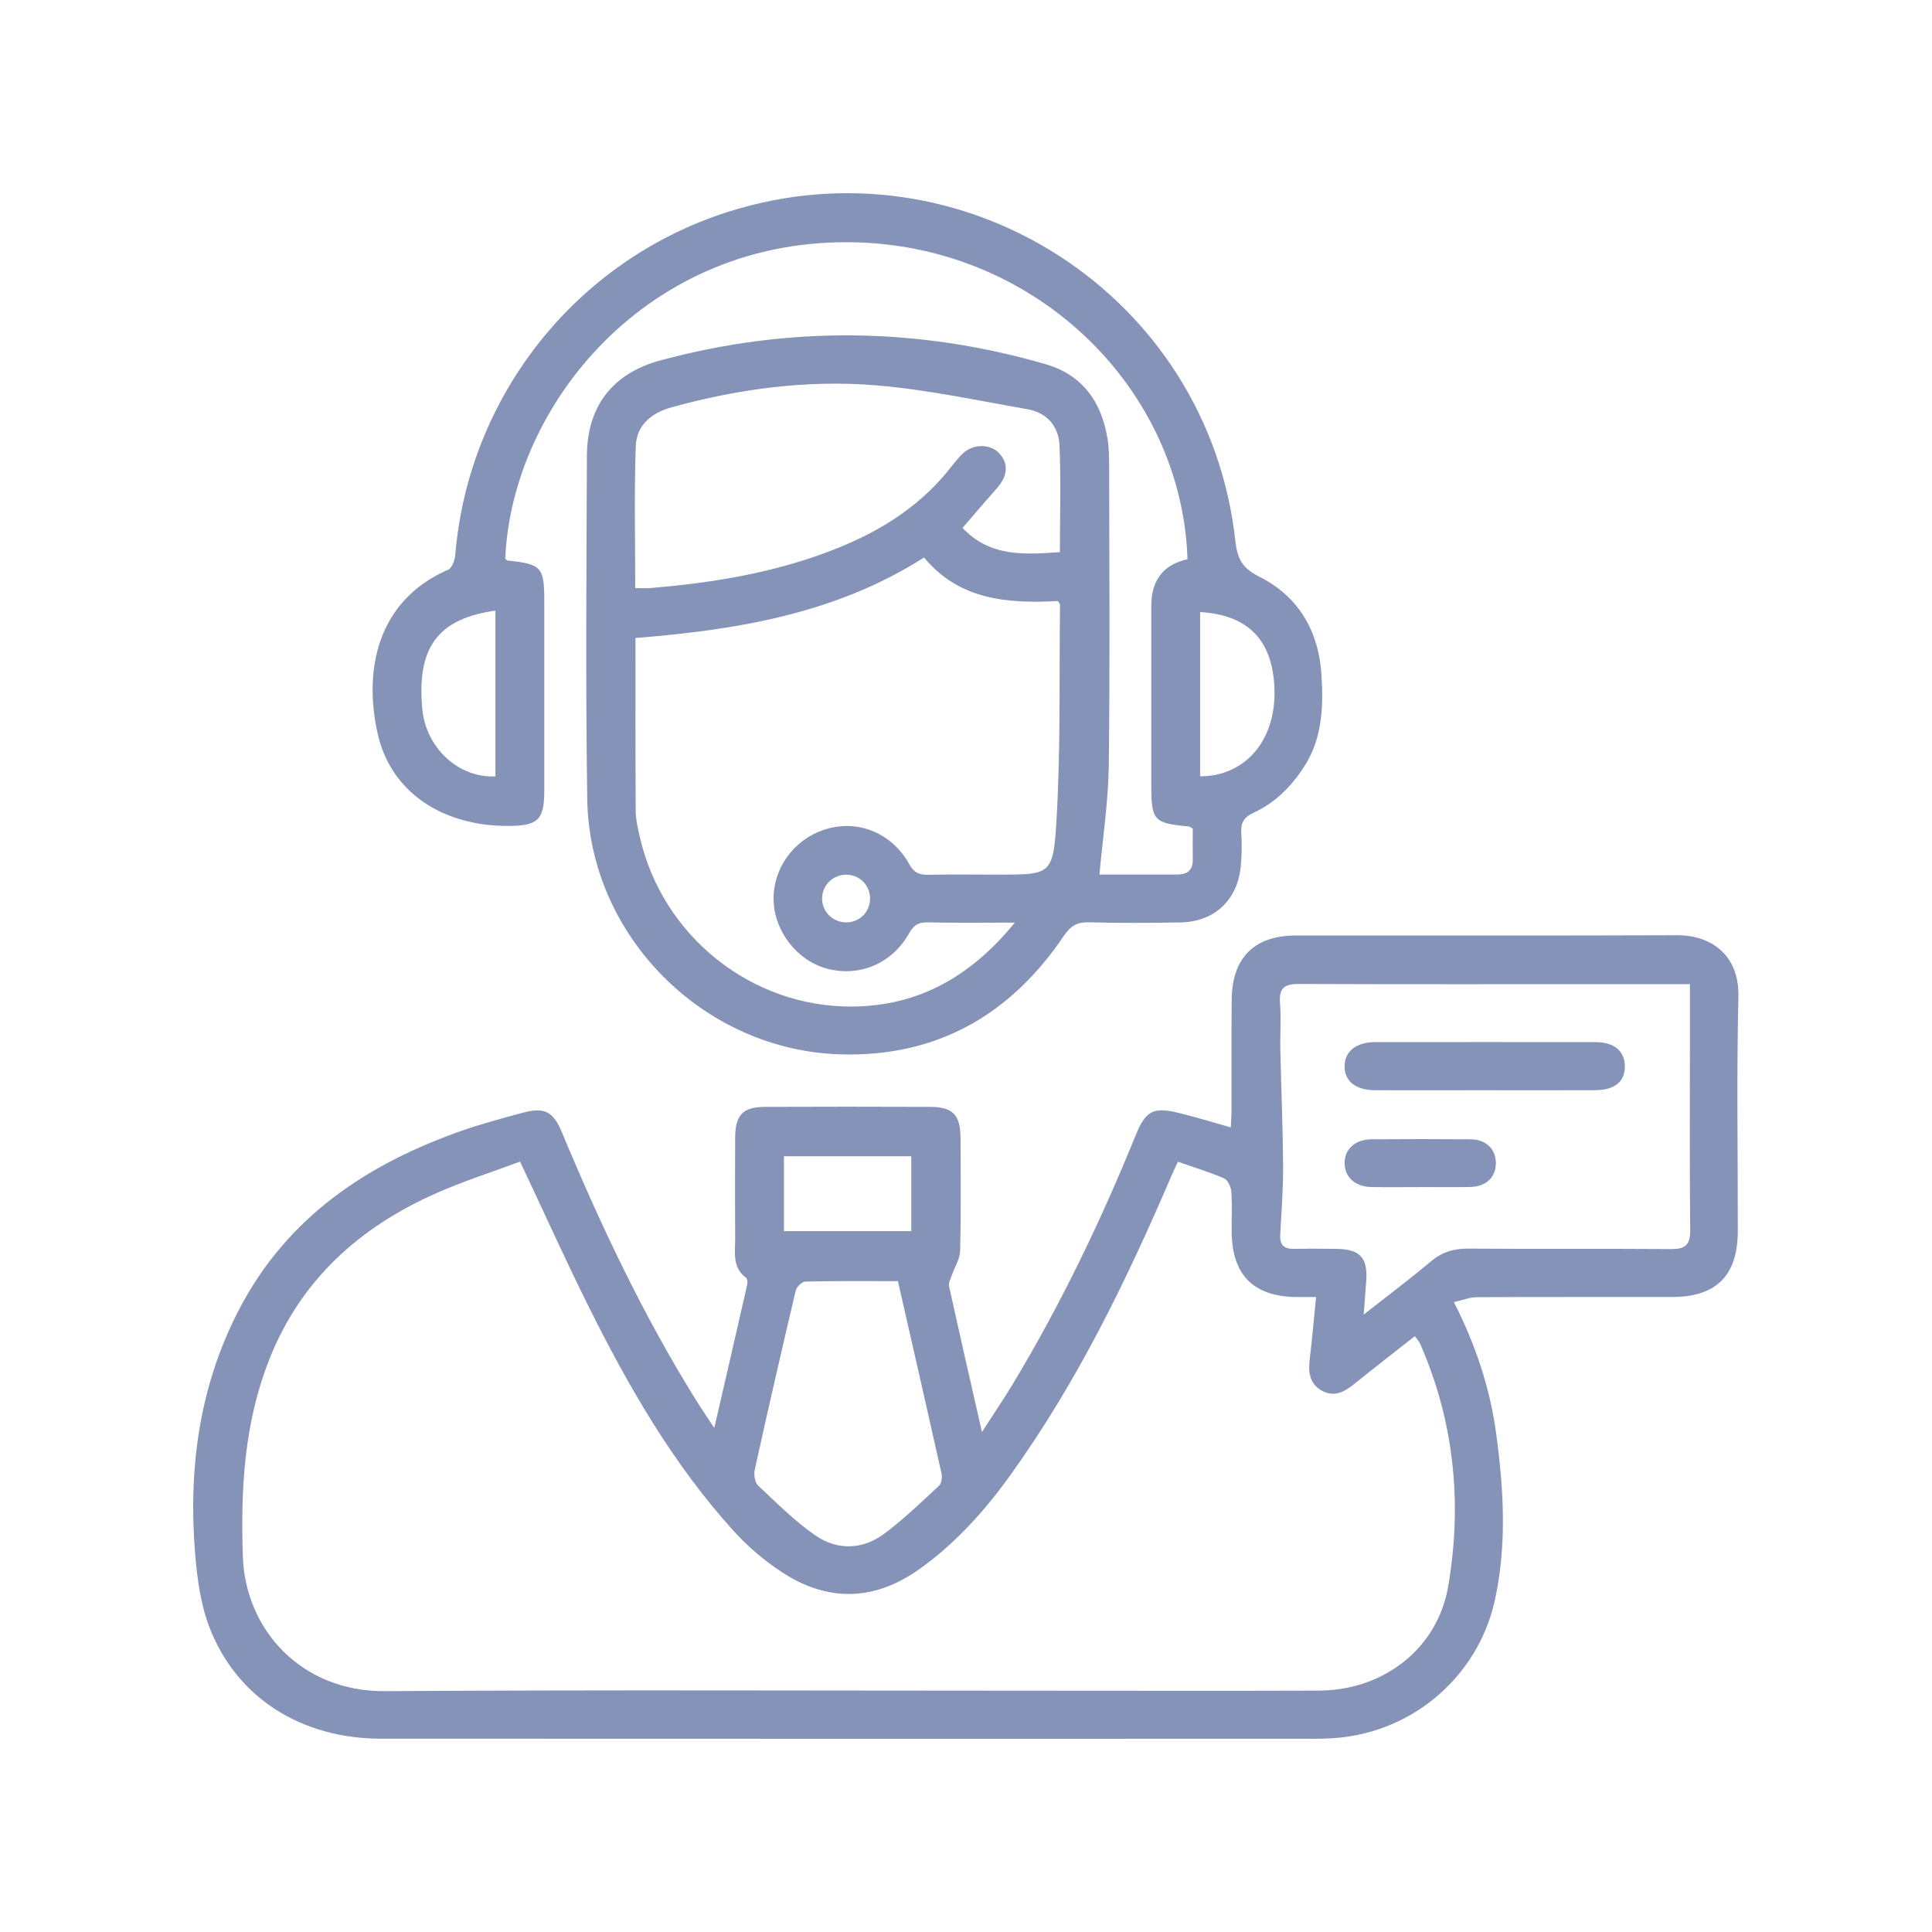 <svg width="50" height="50" viewBox="0 0 50 50" fill="none" xmlns="http://www.w3.org/2000/svg">
<path d="M18.486 36.953C18.787 35.647 19.065 34.448 19.337 33.249C19.35 33.191 19.343 33.092 19.305 33.065C18.946 32.798 19.028 32.413 19.026 32.054C19.021 31.185 19.022 30.314 19.026 29.445C19.028 28.857 19.223 28.648 19.796 28.646C21.223 28.64 22.648 28.64 24.075 28.646C24.656 28.648 24.854 28.85 24.858 29.438C24.863 30.416 24.872 31.394 24.849 32.372C24.843 32.582 24.707 32.789 24.635 32.999C24.604 33.092 24.542 33.196 24.56 33.279C24.831 34.51 25.112 35.739 25.413 37.06C25.707 36.604 25.965 36.226 26.202 35.834C27.446 33.773 28.485 31.61 29.391 29.382C29.65 28.745 29.845 28.639 30.516 28.805C30.949 28.91 31.375 29.043 31.853 29.177C31.86 29.011 31.872 28.868 31.872 28.725C31.875 27.774 31.867 26.823 31.876 25.872C31.886 24.785 32.46 24.211 33.544 24.21C36.832 24.207 40.12 24.217 43.408 24.204C44.291 24.2 45.016 24.727 44.99 25.791C44.941 27.813 44.977 29.84 44.974 31.863C44.973 33.009 44.418 33.566 43.278 33.566C41.593 33.567 39.909 33.563 38.224 33.571C38.04 33.571 37.857 33.647 37.627 33.698C38.199 34.827 38.562 35.932 38.72 37.097C38.915 38.53 39 39.968 38.691 41.394C38.247 43.448 36.453 44.923 34.357 44.991C34.248 44.995 34.14 44.999 34.032 44.999C25.974 44.999 17.917 45.002 9.859 44.997C7.785 44.996 6.109 43.925 5.415 42.1C5.193 41.517 5.105 40.865 5.052 40.237C4.868 38.018 5.152 35.868 6.197 33.871C7.441 31.494 9.504 30.117 11.967 29.258C12.479 29.079 13.004 28.94 13.528 28.798C14.091 28.646 14.316 28.762 14.543 29.307C15.553 31.727 16.669 34.093 18.066 36.319C18.18 36.5 18.302 36.678 18.485 36.954L18.486 36.953ZM13.459 30.063C12.74 30.331 11.993 30.568 11.281 30.884C9.306 31.76 7.788 33.12 6.976 35.165C6.322 36.811 6.225 38.522 6.285 40.285C6.35 42.176 7.797 43.781 9.961 43.767C15.6 43.731 21.239 43.755 26.878 43.755C29.296 43.755 31.716 43.762 34.134 43.753C35.809 43.746 37.207 42.666 37.482 41.041C37.845 38.898 37.636 36.792 36.755 34.781C36.725 34.713 36.67 34.656 36.616 34.58C36.084 34.999 35.567 35.397 35.061 35.807C34.803 36.015 34.539 36.172 34.21 35.99C33.867 35.799 33.858 35.479 33.9 35.136C33.961 34.628 34.004 34.118 34.06 33.567C33.865 33.567 33.718 33.567 33.572 33.567C32.454 33.563 31.889 33.007 31.876 31.896C31.871 31.543 31.891 31.188 31.866 30.837C31.857 30.715 31.773 30.535 31.675 30.494C31.294 30.33 30.893 30.209 30.483 30.066C30.41 30.226 30.352 30.347 30.3 30.469C29.142 33.168 27.86 35.801 26.135 38.194C25.473 39.114 24.719 39.951 23.79 40.611C22.619 41.444 21.41 41.464 20.219 40.677C19.771 40.38 19.348 40.02 18.986 39.621C17.413 37.885 16.258 35.872 15.221 33.788C14.624 32.588 14.074 31.364 13.46 30.064L13.459 30.063ZM43.736 25.47C43.109 25.47 42.517 25.47 41.924 25.47C39.154 25.47 36.385 25.476 33.617 25.465C33.254 25.464 33.096 25.559 33.126 25.949C33.159 26.354 33.126 26.762 33.135 27.17C33.157 28.171 33.2 29.173 33.207 30.174C33.21 30.768 33.164 31.362 33.132 31.956C33.118 32.22 33.232 32.326 33.49 32.321C33.856 32.313 34.223 32.316 34.589 32.321C35.195 32.328 35.4 32.55 35.358 33.144C35.34 33.41 35.318 33.675 35.292 34.021C35.91 33.535 36.482 33.107 37.028 32.648C37.317 32.405 37.62 32.311 37.993 32.314C39.745 32.328 41.496 32.313 43.247 32.326C43.614 32.33 43.746 32.217 43.742 31.836C43.725 30.139 43.735 28.442 43.735 26.745C43.735 26.341 43.735 25.937 43.735 25.47H43.736ZM23.238 33.156C22.416 33.156 21.63 33.149 20.845 33.167C20.756 33.169 20.617 33.303 20.594 33.398C20.229 34.942 19.875 36.487 19.533 38.036C19.505 38.163 19.533 38.363 19.617 38.443C20.099 38.895 20.57 39.371 21.111 39.742C21.669 40.126 22.317 40.109 22.871 39.702C23.381 39.326 23.839 38.879 24.305 38.447C24.371 38.386 24.387 38.224 24.364 38.122C23.998 36.483 23.622 34.845 23.238 33.156ZM20.288 31.861H23.584V29.924H20.288V31.861Z" fill="#8493B7"/>
<path d="M28.454 22.633C29.082 22.633 29.773 22.633 30.466 22.633C30.731 22.633 30.874 22.52 30.869 22.242C30.865 21.972 30.869 21.7 30.869 21.448C30.819 21.416 30.797 21.392 30.773 21.39C29.848 21.302 29.795 21.243 29.795 20.289C29.795 18.753 29.795 17.218 29.795 15.682C29.795 15.013 30.108 14.61 30.733 14.473C30.586 10.079 26.867 6.415 22.192 6.273C16.76 6.108 13.239 10.503 13.076 14.462C13.097 14.477 13.116 14.504 13.138 14.507C14.018 14.599 14.086 14.675 14.086 15.562C14.086 17.193 14.086 18.824 14.086 20.454C14.086 21.22 13.928 21.374 13.146 21.375C11.43 21.377 10.114 20.488 9.776 18.996C9.404 17.35 9.755 15.547 11.597 14.744C11.697 14.701 11.771 14.496 11.782 14.36C12.125 10.249 14.908 6.739 18.831 5.486C24.92 3.541 31.273 7.644 31.97 13.995C32.022 14.468 32.151 14.704 32.589 14.924C33.614 15.439 34.133 16.34 34.201 17.484C34.251 18.305 34.22 19.114 33.751 19.842C33.418 20.356 33.001 20.778 32.443 21.033C32.193 21.147 32.106 21.296 32.124 21.563C32.144 21.846 32.137 22.135 32.111 22.418C32.028 23.295 31.429 23.857 30.551 23.872C29.764 23.887 28.975 23.891 28.188 23.869C27.879 23.86 27.708 23.96 27.534 24.218C26.158 26.255 24.261 27.354 21.77 27.287C18.216 27.194 15.25 24.227 15.198 20.678C15.154 17.717 15.178 14.754 15.189 11.793C15.194 10.515 15.855 9.661 17.088 9.328C20.419 8.43 23.745 8.466 27.058 9.424C28.006 9.699 28.503 10.389 28.66 11.338C28.702 11.591 28.705 11.852 28.705 12.11C28.708 14.679 28.728 17.247 28.695 19.815C28.683 20.743 28.54 21.67 28.454 22.634V22.633ZM26.265 23.877C25.433 23.877 24.716 23.887 24 23.871C23.763 23.866 23.642 23.949 23.528 24.153C23.087 24.936 22.252 25.288 21.416 25.072C20.627 24.867 20.026 24.09 20.02 23.268C20.015 22.422 20.599 21.667 21.433 21.442C22.254 21.221 23.097 21.579 23.535 22.37C23.654 22.585 23.788 22.644 24.016 22.639C24.627 22.626 25.238 22.635 25.85 22.635C27.153 22.635 27.254 22.642 27.335 21.344C27.453 19.45 27.41 17.546 27.433 15.646C27.433 15.624 27.408 15.603 27.377 15.555C26.088 15.624 24.829 15.534 23.915 14.428C21.62 15.89 19.059 16.301 16.447 16.512C16.447 18.035 16.443 19.514 16.452 20.993C16.453 21.208 16.505 21.425 16.552 21.636C17.127 24.212 19.444 26.084 22.092 26.049C23.781 26.027 25.132 25.268 26.264 23.877H26.265ZM16.442 15.22C16.59 15.22 16.71 15.229 16.827 15.219C18.278 15.099 19.711 14.877 21.093 14.402C22.354 13.969 23.511 13.362 24.405 12.339C24.575 12.145 24.723 11.93 24.904 11.749C25.175 11.48 25.625 11.481 25.856 11.728C26.107 11.995 26.084 12.316 25.802 12.633C25.507 12.965 25.218 13.304 24.91 13.662C25.624 14.418 26.51 14.354 27.43 14.289C27.43 13.339 27.459 12.431 27.42 11.524C27.398 11.035 27.094 10.678 26.593 10.591C25.299 10.365 24.008 10.086 22.703 9.975C20.907 9.822 19.127 10.06 17.384 10.54C16.86 10.683 16.473 11.006 16.454 11.544C16.41 12.761 16.44 13.981 16.44 15.221L16.442 15.22ZM31.059 20.091C32.232 20.093 33.07 19.14 32.978 17.719C32.903 16.556 32.294 15.912 31.059 15.84V20.091ZM12.821 15.803C11.332 16.012 10.786 16.754 10.927 18.334C11.016 19.348 11.859 20.138 12.821 20.093V15.803ZM22.517 23.27C22.525 22.923 22.261 22.645 21.913 22.637C21.568 22.63 21.284 22.898 21.276 23.239C21.267 23.581 21.54 23.864 21.884 23.871C22.232 23.879 22.509 23.616 22.517 23.269V23.27Z" fill="#8493B7"/>
<path d="M38.397 28.215C37.461 28.215 36.524 28.218 35.587 28.215C35.085 28.213 34.797 27.982 34.798 27.596C34.799 27.21 35.096 26.971 35.589 26.97C37.49 26.968 39.391 26.968 41.291 26.97C41.769 26.97 42.04 27.195 42.051 27.577C42.062 27.983 41.796 28.212 41.289 28.214C40.325 28.219 39.361 28.215 38.397 28.215Z" fill="#8493B7"/>
<path d="M36.748 30.722C36.328 30.722 35.906 30.728 35.486 30.72C35.078 30.712 34.811 30.472 34.799 30.12C34.786 29.753 35.062 29.489 35.488 29.485C36.343 29.479 37.199 29.478 38.054 29.485C38.461 29.49 38.714 29.738 38.713 30.102C38.713 30.466 38.46 30.71 38.052 30.719C37.617 30.728 37.183 30.721 36.748 30.721V30.722Z" fill="#8493B7"/>
</svg>
